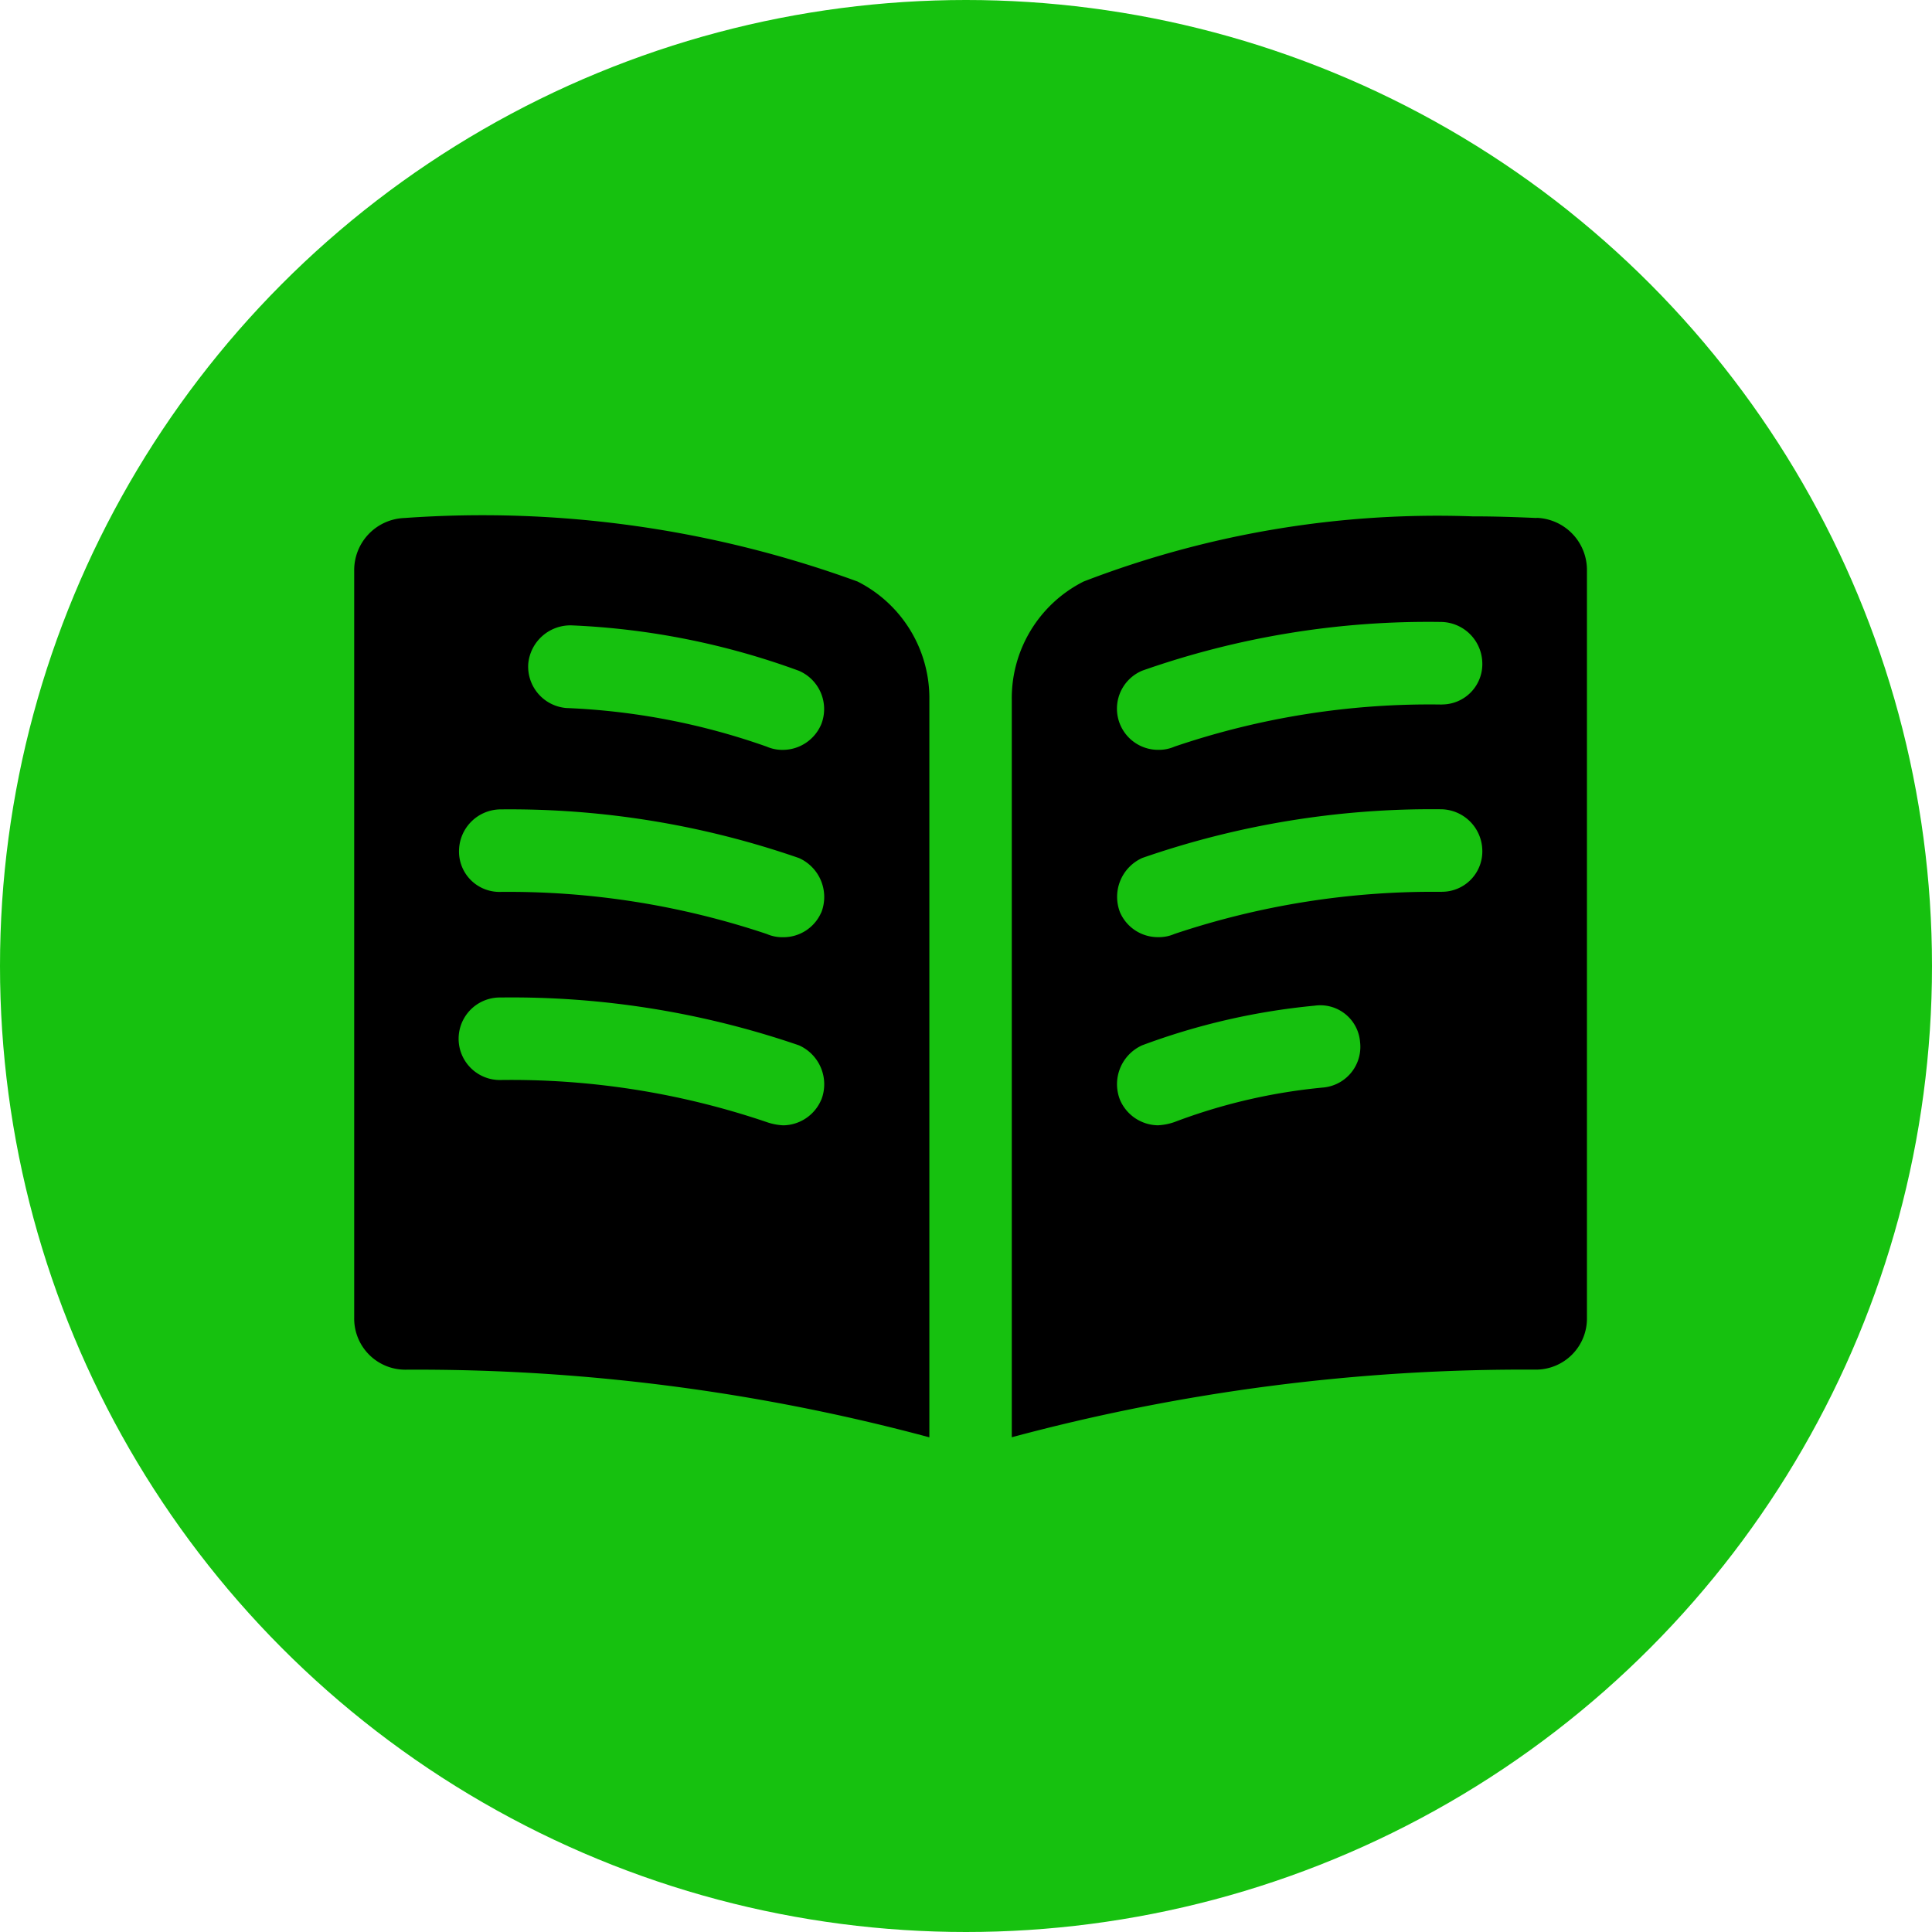 <?xml version="1.0" encoding="UTF-8"?>
<svg xmlns="http://www.w3.org/2000/svg" width="60" height="60" viewBox="0 0 60 60">
  <g id="Raggruppa_2941" data-name="Raggruppa 2941" transform="translate(-278 358)">
    <circle id="Ellisse_5" data-name="Ellisse 5" cx="30" cy="30" r="30" transform="translate(278 -358)" fill="#16c10f"></circle>
    <path id="noun-guide-4487580" d="M156.468,125.438a33.979,33.979,0,0,0-14.069-1.973,1.62,1.62,0,0,0-1.563,1.64V148.3a1.587,1.587,0,0,0,1.589,1.615,61.323,61.323,0,0,1,16.273,2.1V129.128a4.058,4.058,0,0,0-2.23-3.69Zm-1.128,16.094a1.3,1.3,0,0,1-1.179.794,1.819,1.819,0,0,1-.513-.1,24.689,24.689,0,0,0-8.3-1.307,1.281,1.281,0,0,1,.025-2.563h.026a27.459,27.459,0,0,1,9.251,1.486,1.324,1.324,0,0,1,.692,1.691Zm0-5.817a1.28,1.28,0,0,1-1.179.769,1.216,1.216,0,0,1-.513-.1,25.241,25.241,0,0,0-8.3-1.307,1.254,1.254,0,0,1-1.256-1.307,1.3,1.3,0,0,1,1.281-1.256h.026a27.379,27.379,0,0,1,9.251,1.512,1.324,1.324,0,0,1,.692,1.691Zm0-5.843a1.3,1.3,0,0,1-1.179.794,1.222,1.222,0,0,1-.513-.1,21.2,21.2,0,0,0-6.227-1.2,1.291,1.291,0,0,1-1.179-1.384A1.315,1.315,0,0,1,147.6,126.8a23.326,23.326,0,0,1,7.047,1.41A1.294,1.294,0,0,1,155.341,129.871Zm22.218-6.407c-.59-.026-1.256-.051-2-.051h0a30.542,30.542,0,0,0-12.07,2.024,4.058,4.058,0,0,0-2.23,3.69v22.885a61.32,61.32,0,0,1,16.273-2.1,1.587,1.587,0,0,0,1.589-1.615V125.1a1.62,1.62,0,0,0-1.563-1.64Zm-6.586,17.683a17.691,17.691,0,0,0-4.664,1.077,1.819,1.819,0,0,1-.512.1,1.3,1.3,0,0,1-1.179-.794,1.324,1.324,0,0,1,.692-1.691,20.991,20.991,0,0,1,5.356-1.23,1.238,1.238,0,0,1,1.409,1.128,1.268,1.268,0,0,1-1.1,1.409Zm3.639-6.073h0a25.244,25.244,0,0,0-8.3,1.307,1.219,1.219,0,0,1-.512.1,1.281,1.281,0,0,1-1.179-.769,1.324,1.324,0,0,1,.692-1.691,27.382,27.382,0,0,1,9.251-1.512h.026a1.3,1.3,0,0,1,1.281,1.256,1.254,1.254,0,0,1-1.256,1.307Zm0-5.817h0a24.589,24.589,0,0,0-8.3,1.307,1.219,1.219,0,0,1-.512.1,1.279,1.279,0,0,1-.487-2.46,26.752,26.752,0,0,1,9.251-1.512h.026a1.3,1.3,0,0,1,1.281,1.256,1.254,1.254,0,0,1-1.256,1.307Z" transform="translate(148.164 -465.378)"></path>
  </g>
</svg>
